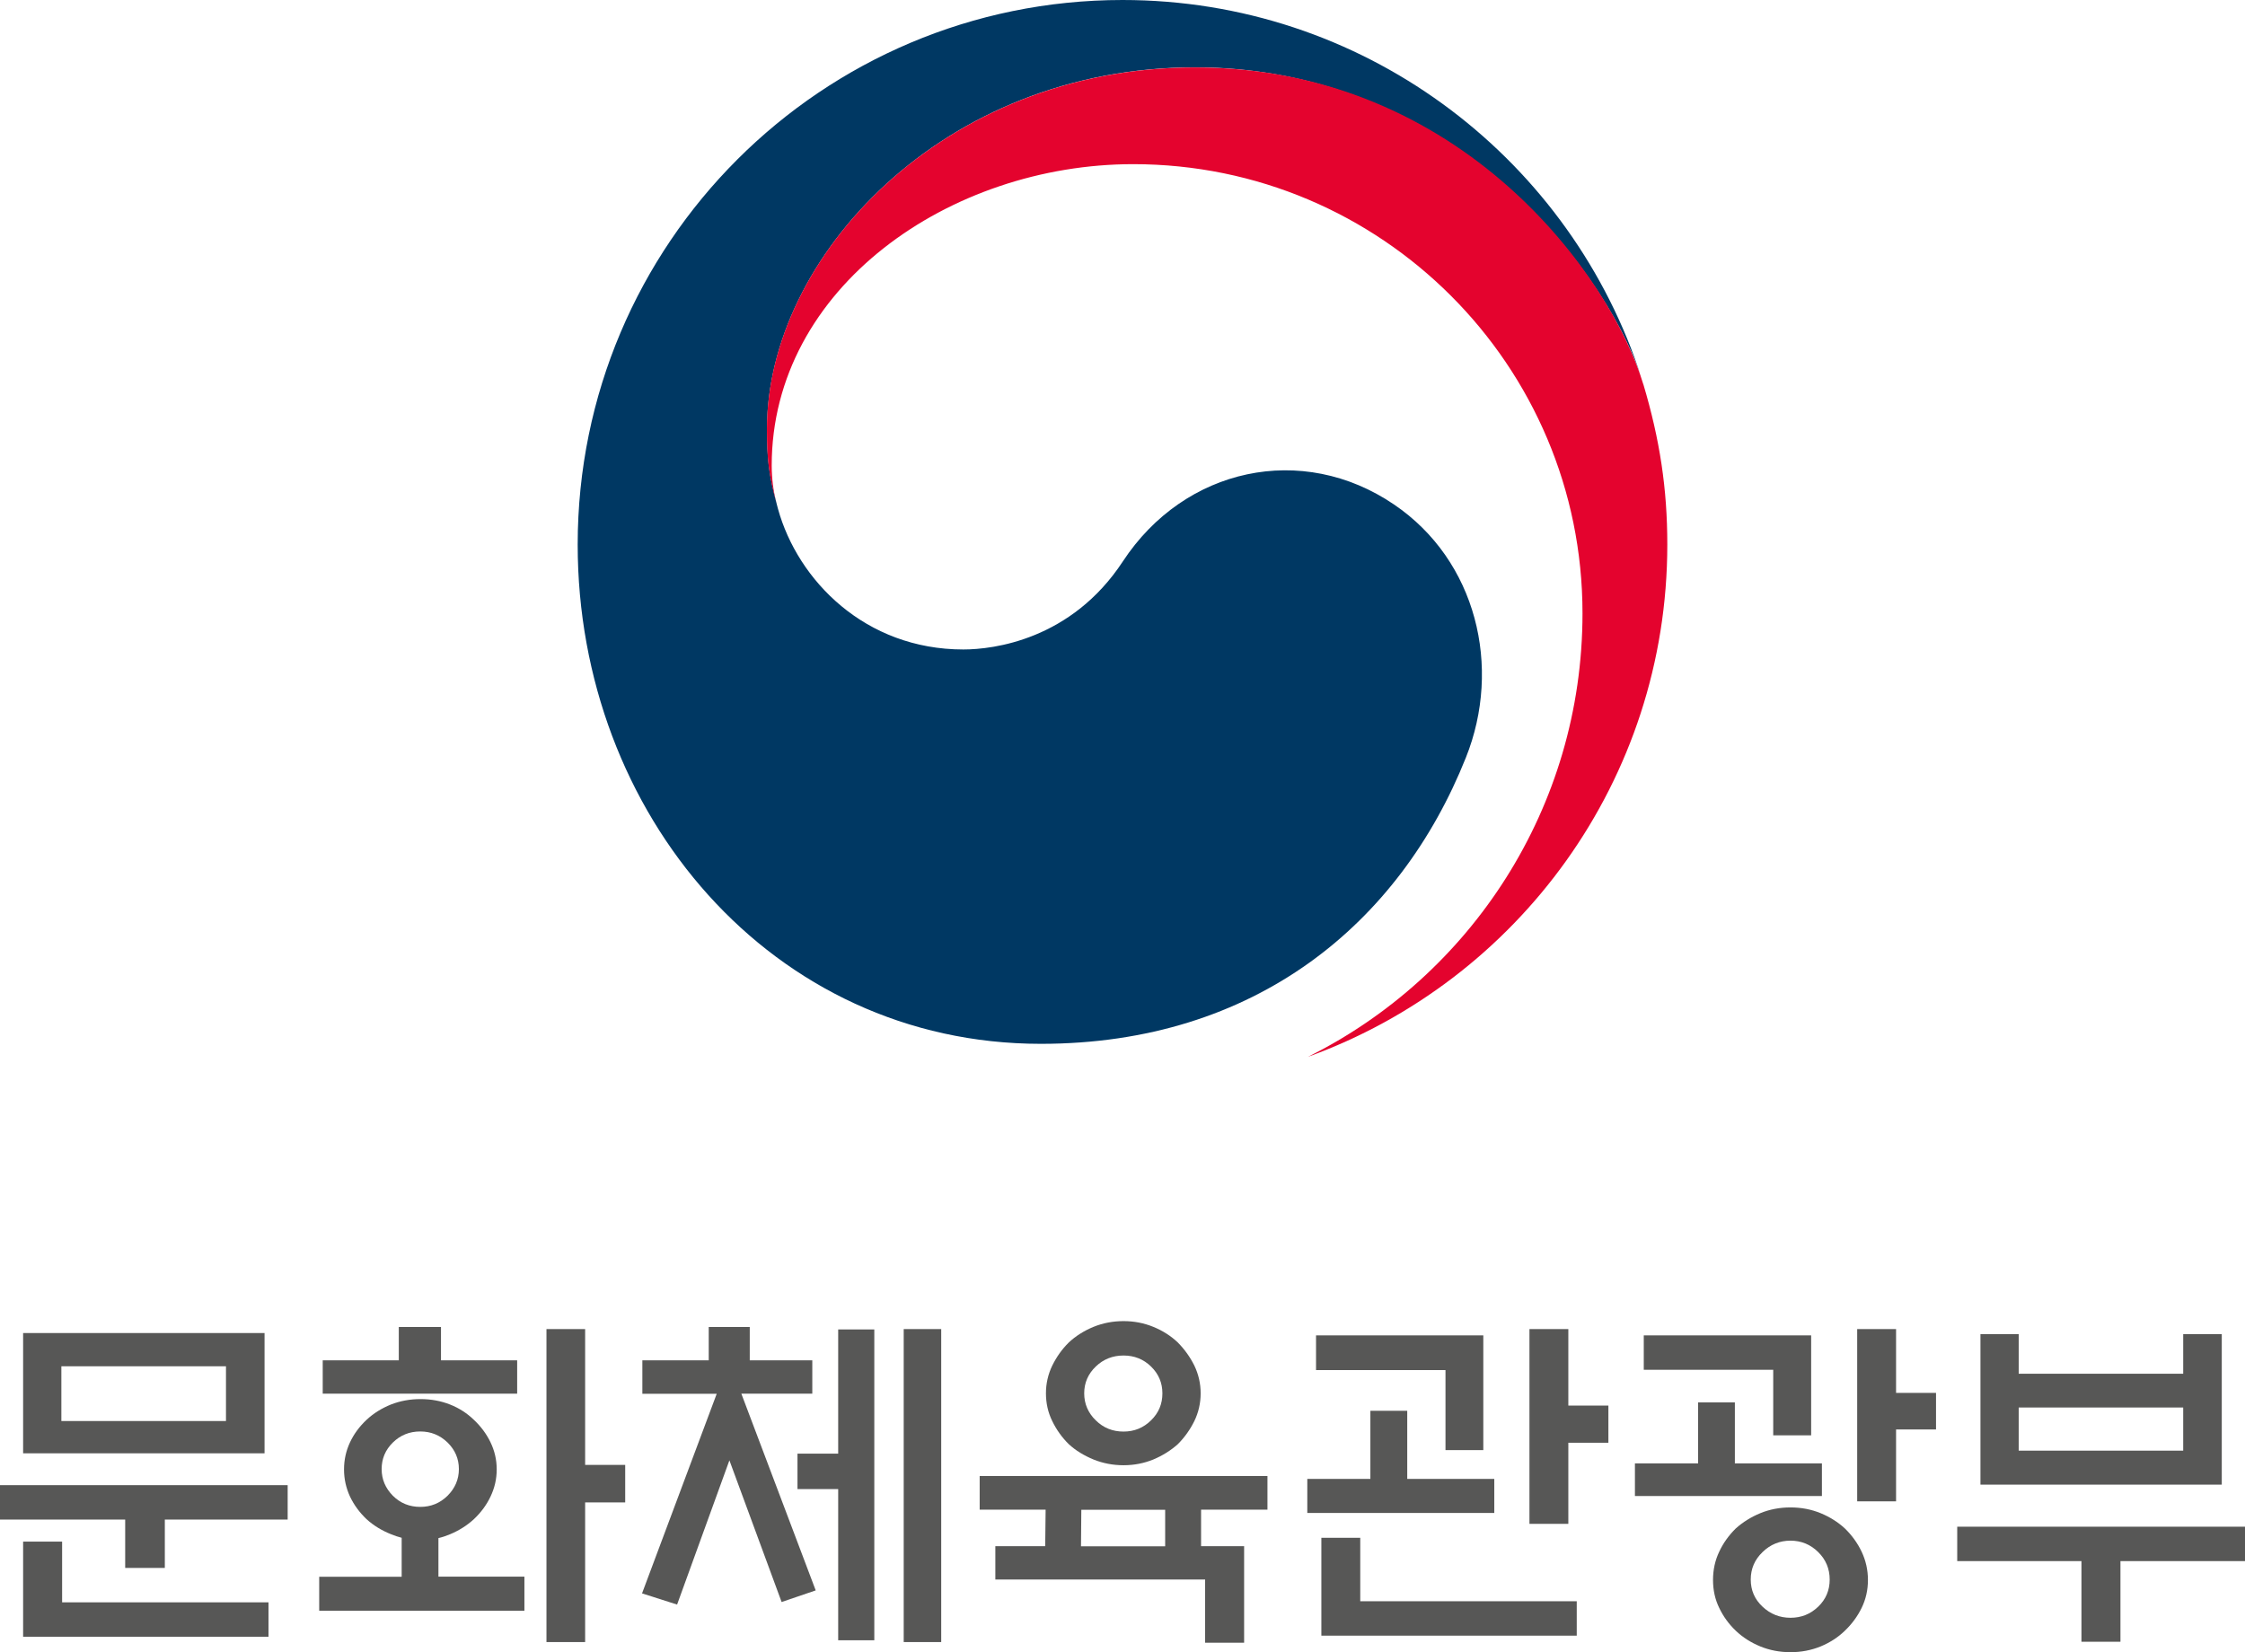 <?xml version="1.0" encoding="UTF-8"?>
<svg xmlns="http://www.w3.org/2000/svg" id="Layer_2" data-name="Layer 2" viewBox="0 0 210.71 155.1">
  <defs>
    <style>
      .cls-1 {
        fill: #575756;
      }

      .cls-1, .cls-2, .cls-3 {
        stroke-width: 0px;
      }

      .cls-2 {
        fill: #e4032e;
      }

      .cls-3 {
        fill: #003863;
      }
    </style>
  </defs>
  <g id="_레이어_1" data-name="레이어 1">
    <g>
      <g>
        <path class="cls-3" d="M130.84,47.36c-8.62-5.86-19.66-3.47-25.45,5.34-4.83,7.36-12.14,8.27-14.97,8.27-9.22,0-15.54-6.48-17.4-13.2h0c-.02-.07-.03-.12-.05-.19-.02-.07-.04-.15-.06-.23-.74-2.8-.92-4.14-.92-7.11,0-16.05,16.47-33.92,40.18-33.92s38.19,18.49,41.76,28.76c-.06-.18-.12-.36-.18-.55C146.85,14.45,127.79,0,105.36,0c-28.24,0-51.14,22.89-51.14,51.13,0,25.24,18.21,46.86,43.47,46.86,20.14,0,33.68-11.3,39.89-26.86,3.41-8.51,1-18.52-6.74-23.77Z"></path>
        <path class="cls-2" d="M154.24,36.09c-2.99-10.02-16.98-29.76-42.08-29.76-23.71,0-40.18,17.87-40.18,33.92,0,2.98.18,4.32.92,7.11-.31-1.22-.47-2.45-.47-3.65,0-16.71,16.73-28.3,33.93-28.3,23.29,0,42.17,18.88,42.17,42.16,0,18.26-10.51,34.05-25.77,41.64h0c19.68-7.11,33.73-25.96,33.73-48.09,0-5.24-.7-9.85-2.25-15.05Z"></path>
      </g>
      <g>
        <path class="cls-1" d="M27,139.42v3.23h-11.53v4.54h-3.72v-4.54H0v-3.23h27ZM2.17,136.43v-11.29h22.66v11.29H2.17ZM5.83,144.72v5.7h19.37v3.23H2.17v-8.93h3.65ZM21.21,128.26H5.76v5.14h15.45v-5.14Z"></path>
        <path class="cls-1" d="M49.22,151.21h-19.26v-3.19h7.74v-3.66c-.35-.09-.68-.2-.99-.33-.88-.35-1.65-.82-2.31-1.42-.65-.62-1.17-1.32-1.55-2.12-.37-.8-.56-1.65-.56-2.55s.19-1.75.56-2.54c.37-.79.89-1.49,1.55-2.11.66-.62,1.43-1.09,2.29-1.44.87-.34,1.8-.51,2.78-.51s1.91.17,2.77.51c.86.34,1.6.82,2.24,1.44.65.61,1.18,1.32,1.56,2.11.38.79.58,1.63.58,2.54s-.2,1.75-.58,2.55c-.38.8-.91,1.51-1.56,2.12-.64.59-1.38,1.06-2.24,1.42-.36.15-.71.27-1.09.36v3.62h8.07v3.19ZM37.43,127.7v-3.13h3.96v3.13h7.15v3.13h-18.25v-3.13h7.14ZM43.07,137.91c0-.97-.36-1.8-1.06-2.49-.71-.69-1.56-1.04-2.57-1.04s-1.87.35-2.57,1.04c-.7.69-1.05,1.52-1.05,2.49s.36,1.8,1.05,2.5c.7.7,1.56,1.05,2.57,1.05s1.86-.35,2.57-1.05c.7-.7,1.06-1.54,1.06-2.5ZM54.92,154.15h-3.63v-29.38h3.63v12.75h3.76v3.52h-3.76v13.11Z"></path>
        <path class="cls-1" d="M60.29,130.83v-3.13h6.23v-3.13h3.85v3.13h5.87v3.13h-6.66l6.98,18.47-3.2,1.09-4.9-13.3-4.91,13.54-3.29-1.05,7.01-18.74h-6.98ZM78.67,124.8h3.39v29.18h-3.39v-14.19h-3.82v-3.33h3.82v-11.66ZM84.82,124.77h3.52v29.38h-3.52v-29.38Z"></path>
        <path class="cls-1" d="M116.77,145.16v9.05h-3.66v-5.93h-19.69v-3.13h4.68l.04-3.43h-6.19v-3.16h27.01v3.16h-6.23v3.43h4.05ZM112.69,130.8c0,.92-.2,1.79-.59,2.6-.4.81-.92,1.54-1.55,2.17-.66.59-1.42,1.07-2.3,1.44-.88.36-1.81.54-2.8.54s-1.93-.18-2.82-.54c-.89-.37-1.67-.84-2.32-1.44-.64-.63-1.16-1.36-1.55-2.17-.4-.81-.59-1.68-.59-2.6s.2-1.79.59-2.6c.4-.81.91-1.54,1.55-2.17.65-.61,1.43-1.1,2.32-1.47.89-.36,1.83-.54,2.82-.54s1.92.18,2.8.54c.88.36,1.65.85,2.3,1.47.63.64,1.15,1.36,1.55,2.17.39.81.59,1.68.59,2.6ZM101.45,145.16h7.91v-3.43h-7.87l-.03,3.43ZM109.1,130.8c0-.99-.36-1.83-1.07-2.52-.71-.69-1.57-1.03-2.58-1.03s-1.88.34-2.6,1.03c-.72.69-1.09,1.53-1.09,2.52s.37,1.84,1.09,2.54c.72.71,1.59,1.05,2.6,1.05s1.87-.35,2.58-1.05c.72-.7,1.07-1.54,1.07-2.54Z"></path>
        <path class="cls-1" d="M140.25,138.83v3.2h-17.55v-3.2h5.92v-6.39h3.46v6.39h8.16ZM135.67,136.13v-7.51h-12.15v-3.26h15.7v10.77h-3.55ZM127.67,144.36v5.96h20.32v3.23h-23.97v-9.19h3.66ZM147.2,143.05h-3.65v-18.28h3.65v7.18h3.76v3.49h-3.76v7.61Z"></path>
        <path class="cls-1" d="M159.38,137.38v-5.73h3.45v5.73h8.17v3.06h-17.55v-3.06h5.93ZM166.43,134.75v-6.16h-12.15v-3.23h15.71v9.38h-3.55ZM175.32,148.32c0,.95-.2,1.82-.59,2.62-.39.8-.92,1.52-1.58,2.15-.64.62-1.4,1.11-2.27,1.47-.88.36-1.82.54-2.83.54s-1.95-.18-2.83-.54c-.88-.36-1.65-.85-2.3-1.47-.66-.63-1.18-1.35-1.56-2.15-.39-.8-.58-1.67-.58-2.62s.19-1.83.58-2.65c.38-.82.91-1.55,1.56-2.19.66-.59,1.43-1.07,2.3-1.43.88-.36,1.82-.54,2.83-.54s1.95.18,2.83.54c.87.36,1.63.84,2.27,1.43.66.64,1.19,1.37,1.58,2.19.39.83.59,1.71.59,2.65ZM171.73,148.28c0-1.01-.36-1.87-1.08-2.58-.72-.71-1.59-1.07-2.6-1.07s-1.89.36-2.62,1.07c-.74.71-1.11,1.57-1.11,2.58s.37,1.86,1.11,2.55c.73.69,1.61,1.04,2.62,1.04s1.87-.34,2.6-1.04c.72-.69,1.08-1.54,1.08-2.55ZM177.96,140.94h-3.65v-16.17h3.65v5.99h3.75v3.43h-3.75v6.75Z"></path>
        <path class="cls-1" d="M183.71,143.32h27v3.23h-11.69v7.57h-3.66v-7.57h-11.66v-3.23ZM189.47,128.96h15.44v-3.72h3.62v14.13h-22.65v-14.13h3.59v3.72ZM204.91,132.13h-15.44v4.05h15.44v-4.05Z"></path>
      </g>
    </g>
  </g>
</svg>
